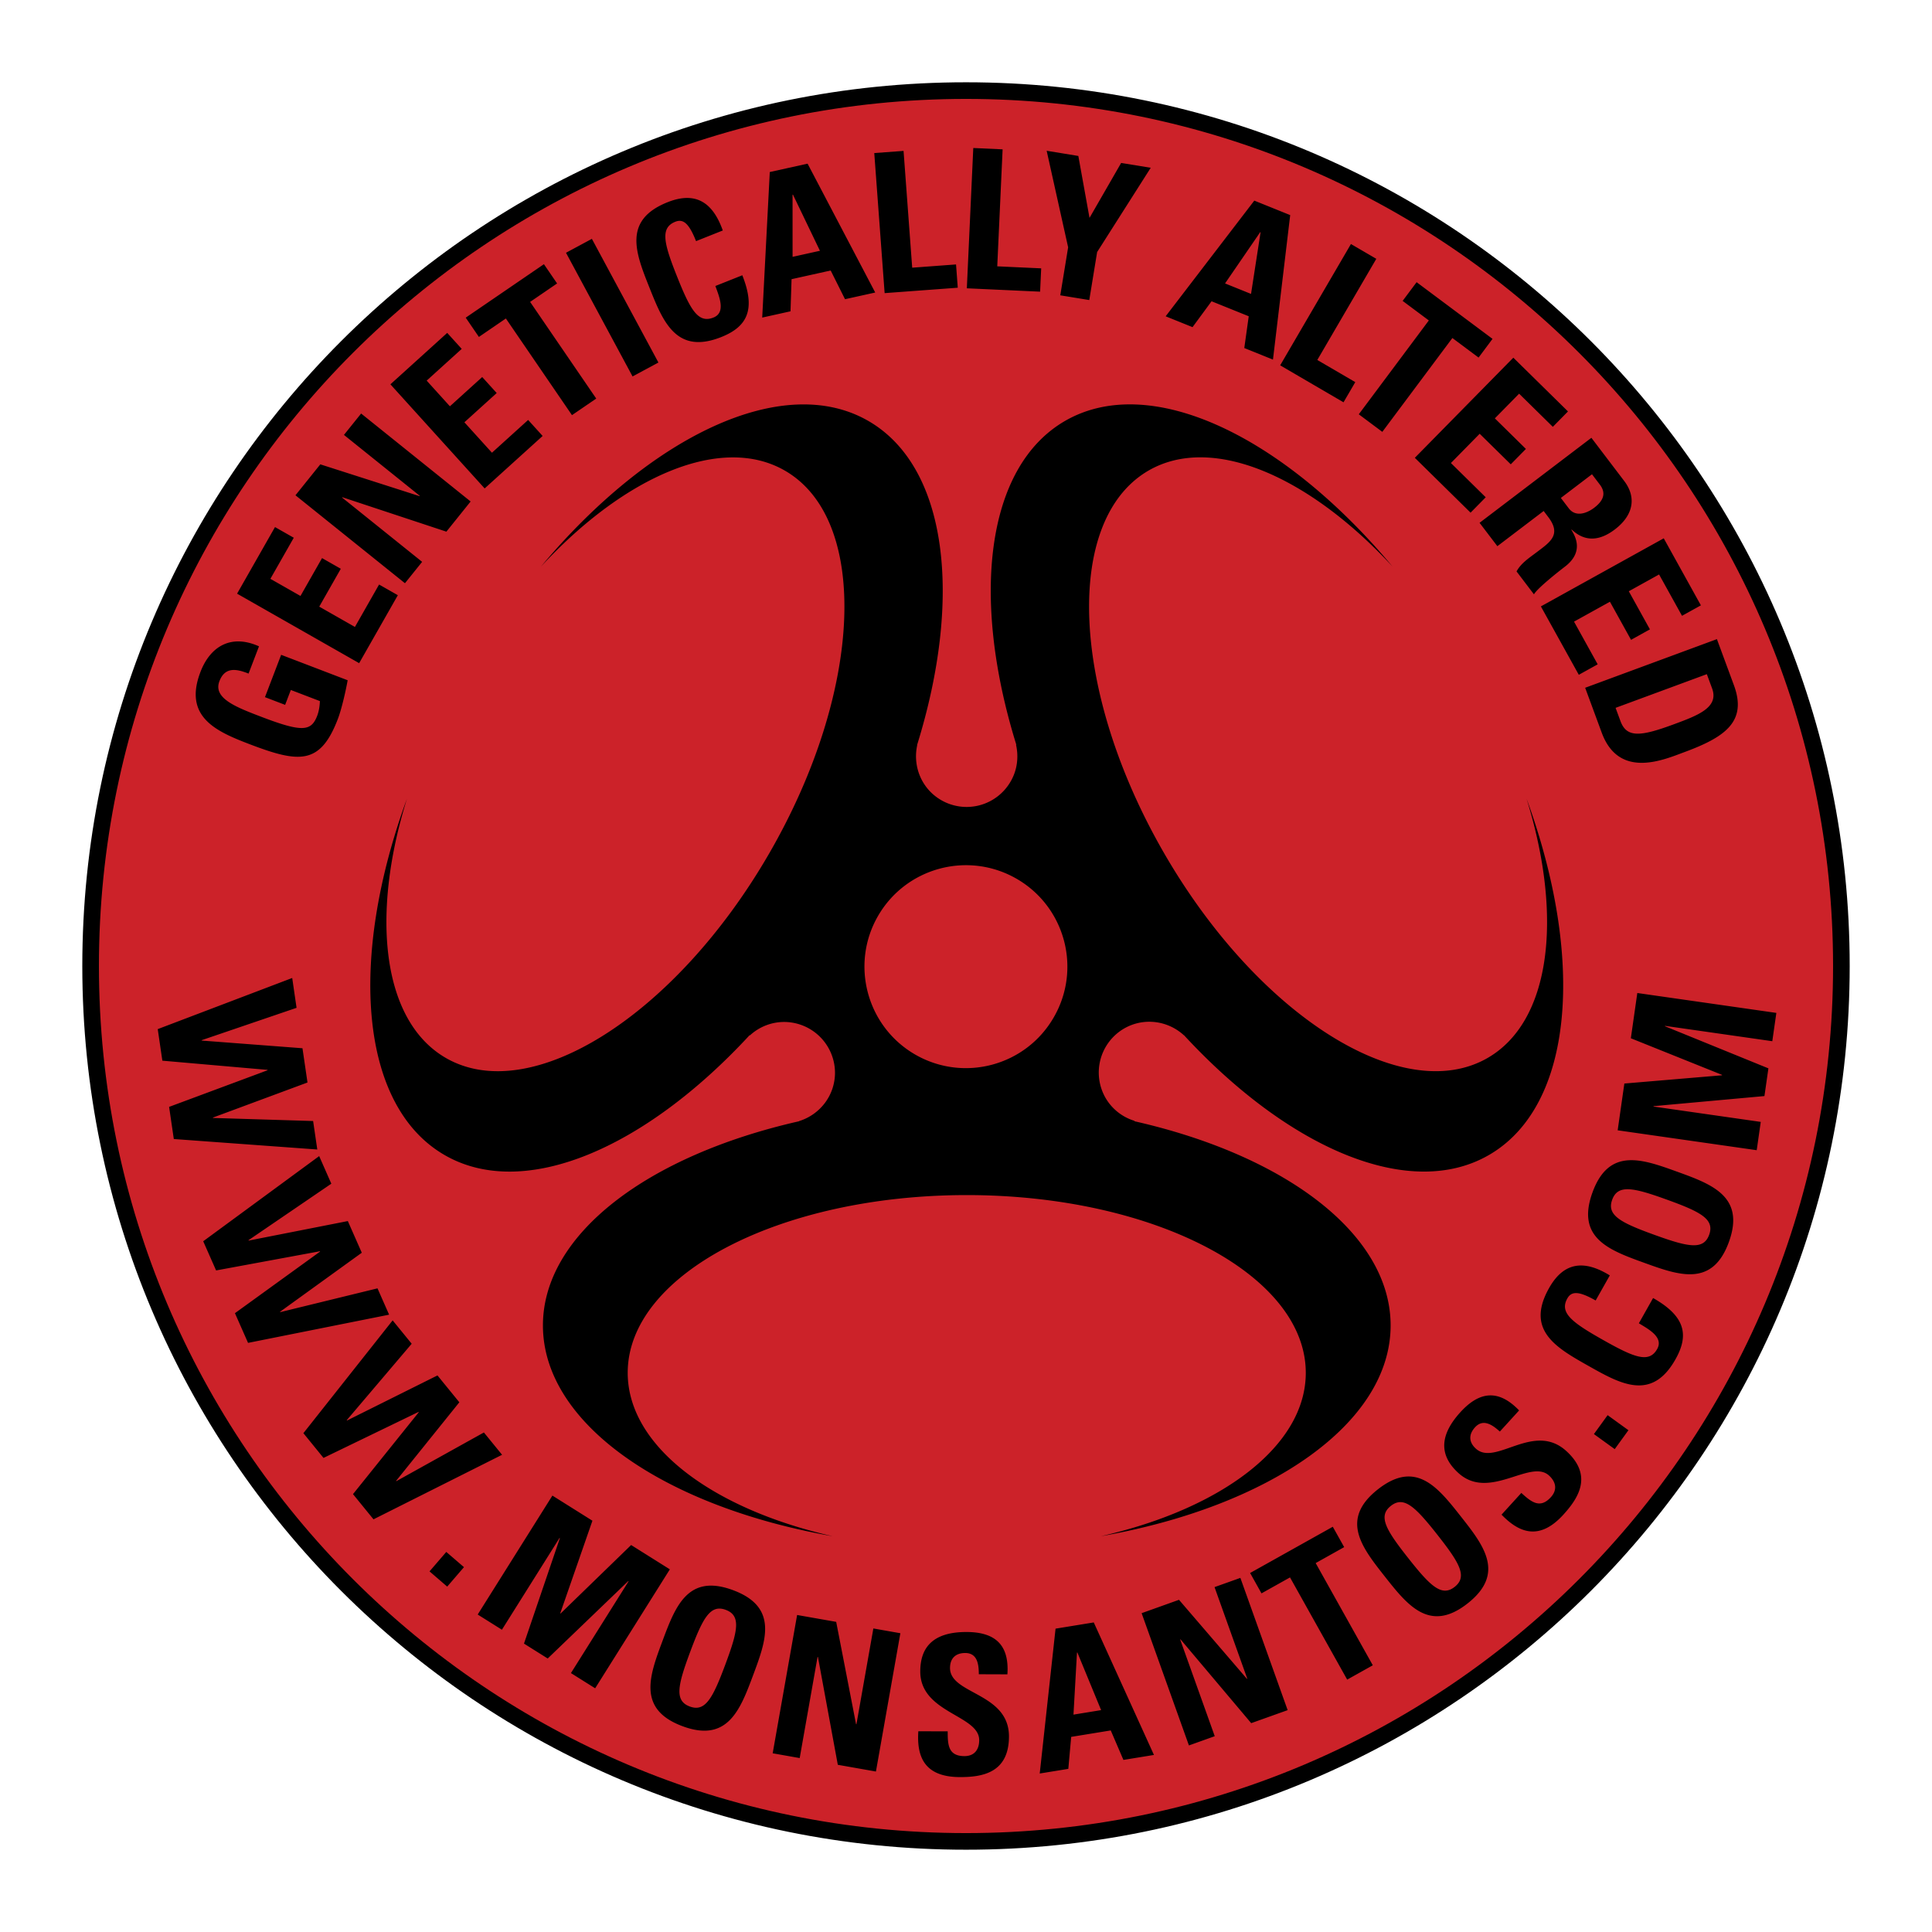 <svg xmlns="http://www.w3.org/2000/svg" width="2500" height="2500" viewBox="0 0 192.756 192.756"><g fill-rule="evenodd" clip-rule="evenodd"><path fill="#fff" d="M0 0h192.756v192.756H0V0z"/><path d="M183.715 96.379c0 48.236-39.1 87.338-87.333 87.338-48.236 0-87.341-39.102-87.341-87.338 0-48.239 39.105-87.34 87.341-87.34 48.233 0 87.333 39.101 87.333 87.34z" fill="#cc2229" stroke="#000" stroke-width="1.659" stroke-miterlimit="2.613"/><path d="M29.154 97.574l.434 2.977-9.472 3.23.006.037 10.056.766.5 3.418-9.433 3.498.006.039 9.989.305.416 2.842-14.315-1.045-.469-3.207 9.822-3.653-.005-.039-10.491-.918-.461-3.148 13.417-5.102zM31.844 115.344l1.213 2.754-8.266 5.638.015.037 9.897-1.947 1.393 3.16-8.157 5.891.016.035 9.708-2.373 1.159 2.627-14.074 2.814-1.308-2.964 8.491-6.143-.015-.035-10.356 1.914-1.285-2.912 11.569-8.496zM39.175 131.734l1.9 2.332-6.48 7.627.025.032 9.027-4.498 2.182 2.679-6.308 7.838.023.031 8.735-4.857 1.814 2.227-12.828 6.439-2.047-2.514 6.564-8.172-.025-.029-9.48 4.588-2.008-2.469 8.906-11.254zM46.29 156.355l-1.672 1.942-1.764-1.52 1.672-1.941 1.764 1.519zM47.66 161.082l7.453-11.867 3.993 2.508-3.21 9.236.032.021 7.04-6.832 3.863 2.426-7.452 11.867-2.417-1.517 5.75-9.154-.033-.022-8.034 7.721-2.367-1.487 3.58-10.517-.033-.022-5.749 9.155-2.416-1.516zM68.816 170.256c-1.545-.576-1.203-2.105.052-5.471 1.255-3.363 1.998-4.744 3.543-4.168 1.546.578 1.203 2.107-.052 5.471-1.255 3.365-1.997 4.744-3.543 4.168zm-.733 1.963c4.528 1.689 5.776-1.656 7.059-5.092 1.295-3.475 2.53-6.783-1.998-8.473-4.527-1.689-5.763 1.619-7.058 5.094-1.282 3.436-2.531 6.783 1.997 8.471zM77.09 174.926l2.438-13.799 3.899.687 1.981 10.206.039.005 1.688-9.554 2.695.476-2.438 13.799-3.804-.672-1.982-10.758-.038-.005-1.782 10.091-2.696-.476zM95.762 177.301c-3.629-.01-4.302-2.146-4.14-4.572l2.931.008c-.004 1.34.051 2.465 1.662 2.471.99.002 1.477-.637 1.48-1.588.006-2.523-5.893-2.695-5.88-6.869.006-2.193 1.06-3.936 4.631-3.926 2.853.008 4.265 1.293 4.062 4.225l-2.852-.01c.002-1.047-.17-2.115-1.353-2.119-.951-.002-1.516.52-1.519 1.49-.008 2.658 5.893 2.443 5.881 6.85-.011 3.628-2.671 4.046-4.903 4.04zM109.859 170.619l-2.758.449.35-6.191.039-.006 2.369 5.748zm-3.273 5.861l.287-3.191 3.947-.643 1.264 2.941 3.047-.496-6.006-13.221-3.812.621-1.58 14.453 2.853-.464zM118.619 174.143l-4.719-13.196 3.729-1.334 6.777 7.885.035-.014-3.267-9.138 2.578-.92 4.717 13.195-3.637 1.299-7.051-8.361-.035.013 3.449 9.649-2.576.922zM132.973 152.324l1.136 2.033-2.845 1.592 5.701 10.197-2.557 1.43-5.703-10.197-2.846 1.592-1.136-2.033 8.25-4.614zM145.133 158.322c-1.295 1.02-2.424-.066-4.646-2.887-2.225-2.818-3.018-4.17-1.723-5.191s2.426.064 4.648 2.885 3.016 4.172 1.721 5.193zm1.299 1.645c3.795-2.992 1.582-5.797-.688-8.676-2.295-2.912-4.482-5.686-8.279-2.693-3.793 2.992-1.607 5.766.689 8.678 2.272 2.88 4.483 5.685 8.278 2.691zM155.979 151.117c-2.443 2.684-4.48 1.748-6.17 0l1.975-2.168c.99.902 1.861 1.617 2.945.426.666-.732.52-1.521-.184-2.162-1.865-1.699-5.953 2.559-9.039-.25-1.621-1.477-2.207-3.428.197-6.068 1.92-2.109 3.822-2.295 5.859-.178l-1.922 2.109c-.775-.705-1.682-1.295-2.479-.42-.641.703-.633 1.473.086 2.125 1.965 1.791 5.766-2.729 9.023.238 2.685 2.444 1.21 4.696-.291 6.348zM160.393 141.191l2.076 1.502-1.367 1.887-2.077-1.502 1.368-1.887zM158.484 136.277c-3.23-1.822-6.307-3.557-3.932-7.768 1.467-2.604 3.496-2.84 6.059-1.262l-1.412 2.502c-1.621-.914-2.393-.971-2.822-.209-.811 1.436.438 2.385 3.564 4.148 3.127 1.766 4.586 2.342 5.396.904.666-1.184-.883-1.99-1.828-2.568l1.42-2.518c3.264 1.84 3.578 3.732 2.232 6.115-2.372 4.213-5.483 2.457-8.677.656zM170.523 123.195c-.562 1.551-2.094 1.225-5.471.002-3.377-1.221-4.766-1.949-4.203-3.5.561-1.551 2.092-1.225 5.469-.004s4.766 1.95 4.205 3.502zm1.971.713c1.643-4.545-1.715-5.76-5.166-7.008-3.486-1.26-6.807-2.461-8.451 2.084-1.643 4.545 1.68 5.746 5.166 7.006 3.449 1.248 6.807 2.463 8.451-2.082zM175.268 114.756l-13.873-1.985.667-4.667 9.745-.823.005-.039-9.103-3.654.645-4.516 13.873 1.985-.405 2.824-10.701-1.531-.006.039 10.319 4.201-.395 2.765-11.064 1.006-.006.039 10.701 1.532-.402 2.824zM24.799 67.205c-1.208-.483-2.354-.692-2.908.758-.651 1.704 1.65 2.585 4.188 3.555 4.097 1.567 4.975 1.445 5.571-.114.173-.453.251-.984.266-1.456l-2.9-1.109-.568 1.486-2.012-.77 1.615-4.224 6.635 2.538c-.139.799-.563 2.777-.979 3.865-1.761 4.604-3.866 4.402-8.833 2.502-3.299-1.262-6.591-2.708-4.878-7.186 1.026-2.683 3.168-3.775 5.844-2.565l-1.041 2.72zM35.832 66.164L23.654 59.23l3.783-6.645 1.873 1.066-2.334 4.099 3.003 1.709 2.15-3.778 1.872 1.066-2.15 3.778 3.559 2.026 2.41-4.233 1.872 1.066-3.86 6.78zM40.403 58.189l-10.924-8.775 2.479-3.087 9.899 3.172.025-.03-7.566-6.078 1.714-2.134 10.925 8.777-2.419 3.01-10.384-3.436-.024.03 7.989 6.418-1.714 2.133zM48.355 48.732L38.95 38.344l5.669-5.132 1.446 1.597-3.496 3.166 2.318 2.561 3.223-2.919 1.446 1.597-3.223 2.918 2.749 3.036 3.611-3.269 1.447 1.597-5.785 5.236zM54.267 26.358l1.315 1.922-2.692 1.841 6.596 9.644-2.42 1.654-6.595-9.644-2.691 1.841-1.315-1.923 7.802-5.335zM63.11 37.558l-6.64-12.34 2.582-1.389 6.639 12.34-2.581 1.389zM64.792 28.69c-1.372-3.443-2.68-6.726 1.811-8.514 2.777-1.106 4.505-.019 5.51 2.819l-2.668 1.063c-.689-1.731-1.255-2.258-2.066-1.935-1.532.611-1.156 2.132.172 5.468 1.329 3.335 2.102 4.699 3.634 4.089 1.262-.503.562-2.104.188-3.146l2.687-1.07c1.386 3.479.443 5.151-2.099 6.164-4.491 1.788-5.812-1.53-7.169-4.938zM81.805 25.02l-2.729.605-.003-6.202.038-.008 2.694 5.605zm-2.935 6.039l.104-3.205 3.903-.866 1.431 2.864 3.013-.667-6.748-12.857-3.771.836-.756 14.521 2.824-.626zM88.26 29.245l-1.034-13.974 2.922-.216.862 11.652 4.374-.324.173 2.323-7.297.539zM96.461 28.764l.643-13.998 2.927.134-.535 11.672 4.383.201-.108 2.327-7.31-.336zM106.568 24.675l-2.142-9.633 3.16.517 1.115 6.18 3.156-5.482 2.952.482-5.348 8.409-.783 4.789-2.893-.473.783-4.789zM124.816 29.324l-2.592-1.046 3.508-5.115.035.015-.951 6.146zm-5.837 3.316l1.898-2.582 3.709 1.496-.443 3.17 2.861 1.155 1.719-14.418-3.582-1.445-8.844 11.542 2.682 1.082zM127.723 36.45l7.06-12.104 2.531 1.477-5.886 10.092 3.789 2.21-1.174 2.012-6.32-3.687zM148.91 33.809l-1.392 1.866-2.614-1.95-6.99 9.362-2.348-1.753 6.989-9.363-2.614-1.95 1.395-1.866 7.574 5.654zM141.158 45.676l9.826-9.99 5.454 5.363-1.512 1.536-3.364-3.308-2.421 2.463 3.099 3.05-1.511 1.535-3.1-3.049-2.871 2.92 3.472 3.416-1.511 1.536-5.561-5.472zM158.832 47.317l.787 1.035c.562.741.502 1.495-.564 2.306-.709.54-1.836.982-2.541.056l-.787-1.035 3.105-2.362zm-4.82 3.664l.457.603c1.363 1.792.143 2.526-1.188 3.537-.727.552-1.529 1.066-1.975 1.891l1.738 2.287c.299-.569 2.365-2.213 3.076-2.753 2.008-1.527.98-3.136.654-3.692l.031-.023c1.398 1.326 2.887 1.072 4.309-.009 1.9-1.445 2.145-3.24.936-4.831l-3.277-4.312-11.156 8.482 1.775 2.332 4.62-3.512zM153.734 60.501l12.258-6.793 3.707 6.688-1.885 1.044-2.287-4.125-3.021 1.675 2.107 3.802-1.883 1.045-2.107-3.802-3.582 1.985 2.361 4.261-1.884 1.044-3.784-6.824zM170.291 67.262l.525 1.42c.705 1.912-1.426 2.698-3.848 3.592-3.295 1.216-4.672 1.353-5.291-.323l-.49-1.329 9.104-3.36zm-12.139 1.357l1.652 4.479c1.734 4.698 6.244 2.681 8.266 1.935 4.098-1.512 6.252-3.073 4.92-6.678l-1.693-4.589-13.145 4.853zM53.969 56.531c8.375-9.066 18.02-13.23 24.347-9.572 8.482 4.898 7.786 21.986-1.562 38.168-9.336 16.174-23.787 25.323-32.271 20.426-6.325-3.652-7.543-14.097-3.882-25.866-5.854 16.008-4.729 30.653 3.755 35.551 7.91 4.572 19.977-.635 30.441-11.967l.012.039a5.045 5.045 0 0 1 3.42-1.348 5.084 5.084 0 0 1 5.079 5.072c-.007 2.283-1.523 4.184-3.594 4.822a.12.12 0 0 1 .011.012c-15.032 3.4-25.557 11.242-25.557 20.371 0 9.791 12.121 18.088 28.917 21.031-12.029-2.723-20.458-8.998-20.458-16.307 0-9.793 15.136-17.729 33.828-17.729 18.678 0 33.823 7.936 33.823 17.736 0 7.301-8.428 13.576-20.451 16.299 16.785-2.938 28.912-11.24 28.916-21.031-.004-9.133-10.535-16.977-25.574-20.375l.031-.033a5.036 5.036 0 0 1-2.898-2.289 5.08 5.08 0 0 1 1.855-6.928c1.971-1.133 4.373-.785 5.965.68 0-.004.002-.008.004-.012 10.465 11.326 22.518 16.523 30.424 11.955 8.484-4.898 9.609-19.537 3.752-35.559 3.658 11.777 2.451 22.221-3.879 25.874-8.486 4.896-22.934-4.244-32.285-20.438-9.338-16.169-10.025-33.258-1.541-38.168 6.32-3.646 15.965.518 24.336 9.58-10.941-13.074-24.184-19.428-32.67-14.532-7.902 4.568-9.429 17.602-4.863 32.316l-.031-.008c.275 1.208.131 2.522-.537 3.666a5.067 5.067 0 0 1-6.927 1.863c-1.969-1.136-2.859-3.379-2.392-5.49l-.019.004C96.076 59.612 94.547 46.566 86.639 42c-8.479-4.902-21.724 1.452-32.67 14.531zm47.463 31.146c4.84 2.794 6.5 8.985 3.701 13.825-2.793 4.846-8.982 6.502-13.825 3.709-4.835-2.791-6.499-8.992-3.705-13.83 2.798-4.84 8.988-6.496 13.829-3.704z"/></g></svg>
